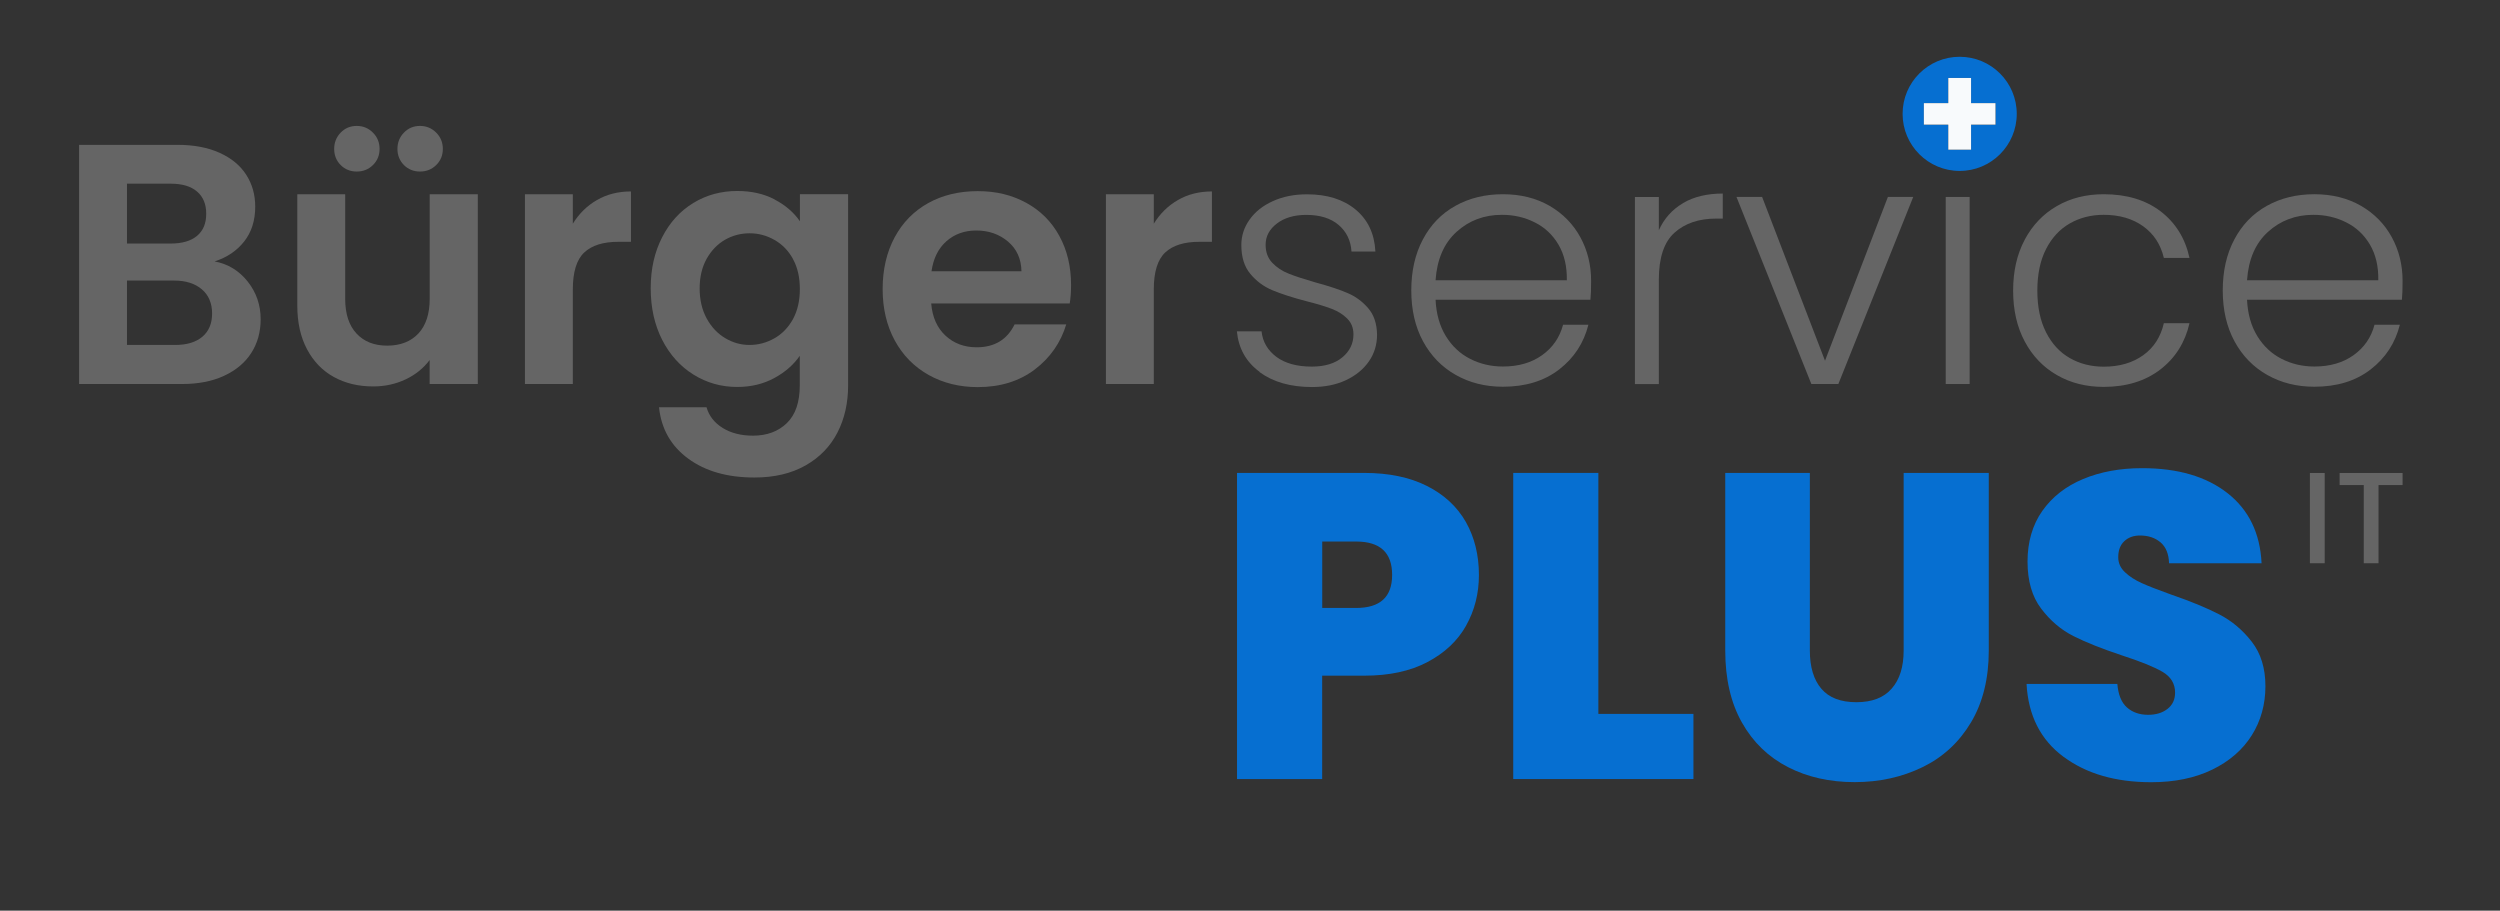 <?xml version="1.0" encoding="UTF-8"?>
<svg id="Ebene_1" xmlns="http://www.w3.org/2000/svg" viewBox="0 0 331.56 120.78">
  <rect x="0" y="0" width="331.56" height="120.78" fill="#333333" stroke="none"/>
  <defs>
    <style>
      .cls-1 {
        fill: #656565;
      }

      .cls-2 {
        fill: #066fd1;
      }

      .cls-3 {
        fill: #f8fafc;
      }
    </style>
  </defs>
  <g>
    <path class="cls-2" d="M259.9,7.53c-4.18,0-7.57,3.39-7.57,7.57s3.39,7.57,7.57,7.57,7.57-3.39,7.57-7.57-3.39-7.57-7.57-7.57ZM264.65,16.53h-3.24v3.32h-3.02v-3.32h-3.24v-2.85h3.24v-3.34h3.02v3.34h3.24v2.85Z"/>
    <polygon class="cls-3" points="261.41 10.34 258.39 10.34 258.39 13.68 255.15 13.68 255.15 16.53 258.39 16.53 258.39 19.85 261.41 19.85 261.41 16.53 264.65 16.53 264.65 13.68 261.41 13.68 261.41 10.34"/>
  </g>
  <g>
    <path class="cls-1" d="M32.85,37.34c1.15,1.45,1.72,3.12,1.72,5,0,1.7-.42,3.19-1.25,4.48-.83,1.29-2.03,2.29-3.6,3.02-1.57.73-3.43,1.09-5.58,1.09h-13.65v-31.72h13.06c2.15,0,4,.35,5.56,1.05,1.56.7,2.74,1.67,3.54,2.91.8,1.24,1.2,2.65,1.2,4.23,0,1.85-.49,3.39-1.47,4.63-.98,1.24-2.29,2.12-3.92,2.64,1.78.33,3.25,1.23,4.4,2.68ZM16.84,32.3h5.8c1.51,0,2.68-.34,3.49-1.02.82-.68,1.22-1.66,1.22-2.93s-.41-2.26-1.22-2.95c-.82-.7-1.98-1.04-3.49-1.04h-5.8v7.95ZM26.84,44.66c.86-.73,1.29-1.76,1.29-3.09s-.45-2.43-1.36-3.2c-.91-.77-2.13-1.16-3.67-1.16h-6.26v8.54h6.39c1.54,0,2.74-.36,3.61-1.09Z"/>
    <path class="cls-1" d="M63.37,25.76v25.17h-6.39v-3.18c-.82,1.09-1.88,1.95-3.2,2.57-1.31.62-2.74.93-4.29.93-1.97,0-3.7-.42-5.21-1.25-1.51-.83-2.7-2.06-3.56-3.68-.86-1.62-1.29-3.55-1.29-5.79v-14.77h6.35v13.86c0,2,.5,3.54,1.5,4.61,1,1.08,2.36,1.61,4.08,1.61s3.13-.54,4.13-1.61c1-1.08,1.5-2.61,1.5-4.61v-13.86h6.39ZM45.18,21.89c-.57-.58-.86-1.29-.86-2.14s.29-1.57.86-2.16c.57-.59,1.28-.89,2.13-.89s1.56.3,2.15.89.88,1.31.88,2.16-.29,1.56-.88,2.14c-.59.58-1.31.86-2.15.86s-1.56-.29-2.13-.86ZM53.57,21.89c-.57-.58-.86-1.29-.86-2.14s.29-1.57.86-2.16c.57-.59,1.28-.89,2.13-.89s1.56.3,2.15.89.88,1.31.88,2.16-.29,1.56-.88,2.14c-.59.58-1.31.86-2.15.86s-1.56-.29-2.13-.86Z"/>
    <path class="cls-1" d="M79.17,26.53c1.31-.76,2.82-1.14,4.51-1.14v6.68h-1.68c-2,0-3.5.47-4.51,1.41-1.01.94-1.52,2.58-1.52,4.91v12.54h-6.35v-25.17h6.35v3.91c.82-1.33,1.88-2.38,3.2-3.14Z"/>
    <path class="cls-1" d="M102.73,26.46c1.42.74,2.54,1.7,3.36,2.89v-3.59h6.39v25.35c0,2.33-.47,4.42-1.41,6.25-.94,1.83-2.34,3.29-4.22,4.36-1.88,1.07-4.14,1.61-6.8,1.61-3.57,0-6.49-.83-8.77-2.5-2.28-1.67-3.58-3.94-3.88-6.82h6.3c.33,1.15,1.05,2.07,2.15,2.75,1.1.68,2.44,1.02,4.01,1.02,1.84,0,3.34-.55,4.49-1.66,1.15-1.11,1.72-2.78,1.72-5.02v-3.91c-.82,1.18-1.94,2.17-3.38,2.95s-3.08,1.18-4.92,1.18c-2.12,0-4.05-.55-5.8-1.64-1.75-1.09-3.14-2.63-4.15-4.61-1.01-1.98-1.52-4.26-1.52-6.84s.51-4.8,1.52-6.77c1.01-1.97,2.39-3.48,4.13-4.54,1.74-1.06,3.68-1.59,5.83-1.59,1.87,0,3.52.37,4.94,1.11ZM105.18,34.37c-.6-1.11-1.42-1.95-2.45-2.54-1.03-.59-2.13-.89-3.31-.89s-2.27.29-3.27.86c-1,.58-1.81,1.42-2.43,2.52-.62,1.11-.93,2.42-.93,3.93s.31,2.84.93,3.98c.62,1.14,1.44,2.01,2.45,2.61,1.01.61,2.09.91,3.24.91s2.28-.3,3.31-.89c1.03-.59,1.84-1.44,2.45-2.54.6-1.11.91-2.43.91-3.98s-.3-2.87-.91-3.98Z"/>
    <path class="cls-1" d="M141.87,40.25h-18.37c.15,1.82.79,3.24,1.9,4.27,1.12,1.03,2.49,1.54,4.13,1.54,2.36,0,4.04-1.01,5.03-3.04h6.85c-.73,2.42-2.12,4.42-4.17,5.98-2.06,1.56-4.58,2.34-7.57,2.34-2.42,0-4.59-.54-6.51-1.61-1.92-1.08-3.42-2.6-4.49-4.57-1.07-1.97-1.61-4.24-1.61-6.82s.53-4.89,1.59-6.86c1.06-1.97,2.54-3.48,4.44-4.54,1.9-1.06,4.1-1.59,6.58-1.59s4.53.52,6.42,1.54c1.89,1.03,3.36,2.49,4.4,4.39,1.04,1.89,1.56,4.07,1.56,6.52,0,.91-.06,1.73-.18,2.45ZM135.47,35.98c-.03-1.64-.62-2.95-1.77-3.93-1.15-.98-2.56-1.48-4.22-1.48-1.57,0-2.9.48-3.97,1.43-1.07.95-1.73,2.28-1.97,3.98h11.93Z"/>
    <path class="cls-1" d="M156.22,26.53c1.31-.76,2.82-1.14,4.51-1.14v6.68h-1.68c-2,0-3.5.47-4.51,1.41-1.01.94-1.52,2.58-1.52,4.91v12.54h-6.35v-25.17h6.35v3.91c.82-1.33,1.88-2.38,3.2-3.14Z"/>
    <path class="cls-1" d="M167.06,49.32c-1.8-1.32-2.8-3.11-3.02-5.38h3.27c.15,1.39.81,2.52,1.97,3.39,1.16.86,2.73,1.29,4.69,1.29,1.72,0,3.08-.41,4.06-1.23s1.47-1.83,1.47-3.04c0-.85-.27-1.54-.82-2.09-.54-.55-1.23-.98-2.06-1.3-.83-.32-1.96-.66-3.38-1.02-1.84-.48-3.34-.97-4.49-1.45-1.15-.48-2.12-1.2-2.92-2.16-.8-.95-1.2-2.23-1.2-3.84,0-1.21.36-2.33,1.09-3.36.73-1.03,1.75-1.85,3.08-2.45,1.33-.61,2.84-.91,4.54-.91,2.66,0,4.81.67,6.44,2.02,1.63,1.35,2.51,3.2,2.63,5.57h-3.17c-.09-1.45-.66-2.63-1.7-3.52-1.04-.89-2.47-1.34-4.29-1.34-1.6,0-2.9.38-3.9,1.14-1,.76-1.5,1.7-1.5,2.82,0,.97.29,1.77.88,2.39.59.62,1.32,1.11,2.2,1.45.88.35,2.05.73,3.54,1.16,1.78.48,3.2.95,4.26,1.41,1.06.45,1.96,1.12,2.72,2,.76.88,1.15,2.04,1.18,3.5,0,1.33-.36,2.52-1.09,3.57-.73,1.04-1.74,1.87-3.04,2.48-1.3.61-2.8.91-4.49.91-2.84,0-5.16-.66-6.96-1.98Z"/>
    <path class="cls-1" d="M210.93,39.75h-20.54c.09,1.88.54,3.48,1.36,4.82s1.89,2.34,3.22,3.02,2.78,1.02,4.35,1.02c2.06,0,3.79-.5,5.19-1.5,1.41-1,2.34-2.35,2.79-4.04h3.36c-.61,2.42-1.9,4.4-3.88,5.93-1.98,1.53-4.47,2.29-7.46,2.29-2.33,0-4.41-.52-6.26-1.57-1.84-1.04-3.29-2.53-4.33-4.45-1.04-1.92-1.56-4.17-1.56-6.75s.51-4.83,1.54-6.77c1.03-1.94,2.46-3.42,4.31-4.45,1.84-1.03,3.95-1.54,6.3-1.54s4.42.52,6.19,1.54c1.77,1.03,3.13,2.42,4.08,4.16.95,1.74,1.43,3.67,1.43,5.79,0,1.09-.03,1.92-.09,2.5ZM206.69,32.44c-.77-1.3-1.82-2.29-3.15-2.95-1.33-.67-2.78-1-4.35-1-2.36,0-4.37.76-6.03,2.27-1.66,1.51-2.58,3.65-2.77,6.41h17.41c.03-1.85-.34-3.42-1.11-4.73Z"/>
    <path class="cls-1" d="M223.2,26.94c1.44-.85,3.2-1.27,5.28-1.27v3.32h-.86c-2.3,0-4.14.62-5.53,1.86-1.39,1.24-2.09,3.32-2.09,6.23v13.86h-3.17v-24.81h3.17v4.41c.69-1.54,1.76-2.74,3.2-3.59Z"/>
    <path class="cls-1" d="M242.04,47.84l8.34-21.72h3.36l-9.93,24.81h-3.58l-9.93-24.81h3.4l8.34,21.72Z"/>
    <path class="cls-1" d="M261.22,26.12v24.81h-3.17v-24.81h3.17Z"/>
    <path class="cls-1" d="M268.53,31.78c1.03-1.92,2.45-3.41,4.26-4.45,1.81-1.05,3.88-1.57,6.21-1.57,3.05,0,5.57.76,7.55,2.27,1.98,1.52,3.26,3.57,3.83,6.18h-3.4c-.42-1.79-1.34-3.19-2.74-4.2-1.41-1.01-3.15-1.52-5.24-1.52-1.66,0-3.16.38-4.49,1.14-1.33.76-2.38,1.89-3.15,3.39-.77,1.5-1.16,3.34-1.16,5.52s.39,4.03,1.16,5.54c.77,1.52,1.82,2.65,3.15,3.41,1.33.76,2.83,1.14,4.49,1.14,2.09,0,3.83-.51,5.24-1.52,1.41-1.01,2.32-2.43,2.74-4.25h3.4c-.58,2.54-1.86,4.59-3.85,6.13-2,1.54-4.51,2.32-7.53,2.32-2.33,0-4.4-.52-6.21-1.57-1.81-1.04-3.24-2.53-4.26-4.45-1.03-1.92-1.54-4.17-1.54-6.75s.51-4.82,1.54-6.75Z"/>
    <path class="cls-1" d="M318.55,39.75h-20.54c.09,1.88.54,3.48,1.36,4.82s1.89,2.34,3.22,3.02,2.78,1.02,4.35,1.02c2.06,0,3.79-.5,5.19-1.5,1.41-1,2.34-2.35,2.79-4.04h3.36c-.61,2.42-1.9,4.4-3.88,5.93-1.98,1.53-4.47,2.29-7.46,2.29-2.33,0-4.41-.52-6.26-1.57-1.84-1.04-3.29-2.53-4.33-4.45-1.04-1.92-1.56-4.17-1.56-6.75s.51-4.83,1.54-6.77c1.03-1.94,2.46-3.42,4.31-4.45,1.84-1.03,3.95-1.54,6.3-1.54s4.42.52,6.19,1.54c1.77,1.03,3.13,2.42,4.08,4.16.95,1.74,1.43,3.67,1.43,5.79,0,1.09-.03,1.92-.09,2.5ZM314.31,32.44c-.77-1.3-1.82-2.29-3.15-2.95-1.33-.67-2.78-1-4.35-1-2.36,0-4.37.76-6.03,2.27-1.66,1.51-2.58,3.65-2.77,6.41h17.41c.03-1.85-.34-3.42-1.11-4.73Z"/>
  </g>
  <g>
    <path class="cls-2" d="M194.45,82.96c-1.13,2.02-2.84,3.63-5.13,4.84-2.28,1.21-5.08,1.81-8.38,1.81h-5.59v13.71h-11.29v-40.6h16.87c3.26,0,6.04.58,8.32,1.73,2.28,1.15,4,2.75,5.16,4.78,1.15,2.04,1.73,4.38,1.73,7.03,0,2.46-.57,4.69-1.7,6.71ZM184.63,76.25c0-2.96-1.59-4.43-4.78-4.43h-4.49v8.81h4.49c3.19,0,4.78-1.46,4.78-4.38Z"/>
    <path class="cls-2" d="M211.98,94.68h12.61v8.64h-23.9v-40.6h11.29v31.96Z"/>
    <path class="cls-2" d="M240.03,62.72v23.56c0,2.19.51,3.88,1.53,5.07s2.56,1.78,4.64,1.78,3.64-.6,4.69-1.81c1.06-1.21,1.58-2.89,1.58-5.04v-23.56h11.29v23.56c0,3.72-.79,6.9-2.36,9.53-1.57,2.63-3.71,4.61-6.42,5.93-2.71,1.32-5.71,1.99-9.01,1.99s-6.25-.66-8.84-1.99-4.63-3.29-6.1-5.9c-1.48-2.61-2.22-5.8-2.22-9.56v-23.56h11.23Z"/>
    <path class="cls-2" d="M273.66,100.36c-3.03-2.25-4.66-5.46-4.89-9.65h12.04c.12,1.42.54,2.46,1.27,3.11.73.65,1.67.98,2.82.98,1.04,0,1.89-.26,2.56-.78.67-.52,1.01-1.24,1.01-2.16,0-1.19-.56-2.11-1.67-2.76-1.11-.65-2.92-1.38-5.41-2.19-2.65-.88-4.79-1.74-6.42-2.56-1.63-.83-3.05-2.03-4.26-3.63-1.21-1.59-1.81-3.68-1.81-6.25s.65-4.85,1.96-6.71c1.31-1.86,3.11-3.27,5.41-4.23,2.3-.96,4.91-1.44,7.83-1.44,4.72,0,8.5,1.1,11.32,3.31,2.82,2.21,4.33,5.31,4.52,9.3h-12.27c-.04-1.23-.41-2.15-1.12-2.76-.71-.61-1.62-.92-2.74-.92-.84,0-1.54.25-2.07.75-.54.5-.81,1.21-.81,2.13,0,.77.3,1.43.89,1.99.59.56,1.33,1.04,2.22,1.44.88.4,2.19.91,3.92,1.53,2.57.88,4.69,1.76,6.36,2.62s3.11,2.07,4.32,3.63c1.21,1.56,1.81,3.52,1.81,5.9s-.6,4.59-1.81,6.51c-1.21,1.92-2.96,3.44-5.24,4.55-2.28,1.11-4.98,1.67-8.09,1.67-4.72,0-8.6-1.12-11.63-3.37Z"/>
  </g>
  <g>
    <path class="cls-1" d="M306.35,62.73h1.96v11.97h-1.96v-11.97Z"/>
    <path class="cls-1" d="M310.28,62.73h8.36v1.6h-3.19v10.37h-1.96v-10.37h-3.2v-1.6Z"/>
  </g>
</svg>